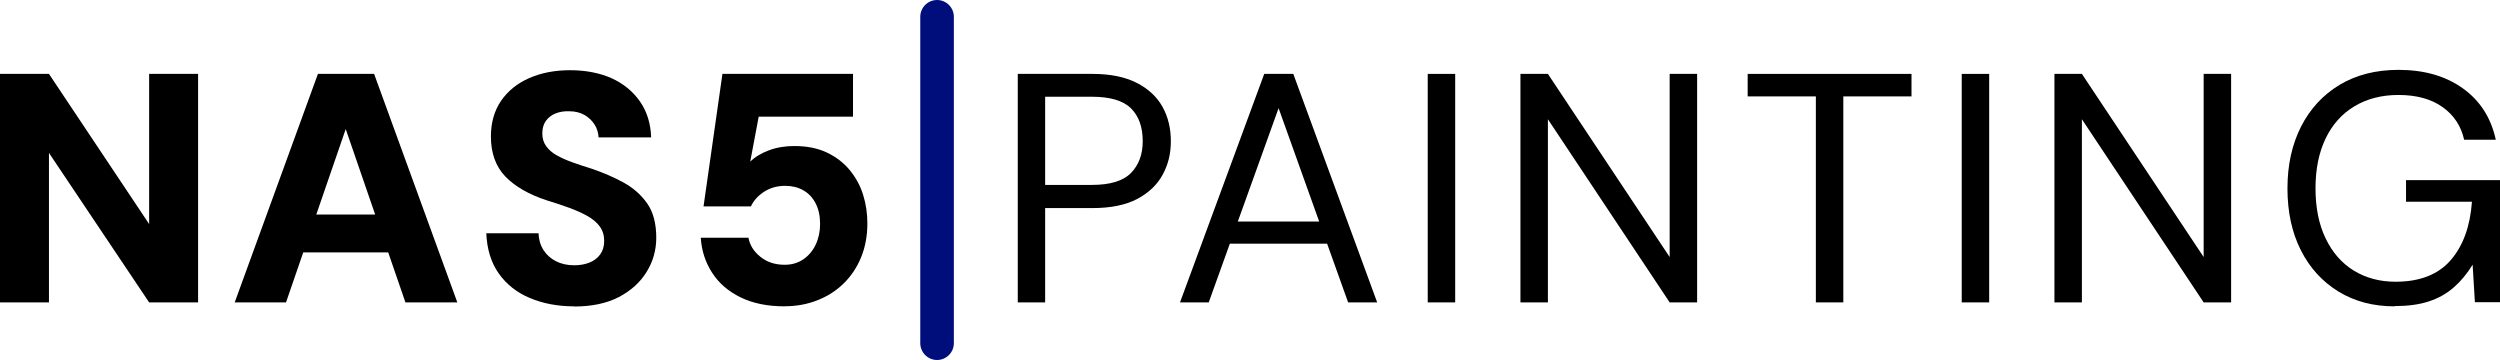 <?xml version="1.0" encoding="UTF-8"?>
<svg id="Layer_2" data-name="Layer 2" xmlns="http://www.w3.org/2000/svg" viewBox="0 0 297.71 42.87">
  <defs>
    <style>
      .cls-1 {
        fill: #000e7b;
      }
    </style>
  </defs>
  <g id="Layer_1-2" data-name="Layer 1">
    <g>
      <g>
        <path d="M0,36.01V8.8h5.83l11.93,17.88V8.8h5.83v27.21h-5.83L5.83,18.21v17.8H0Z"/>
        <path d="M27.95,36.01l9.91-27.21h6.69l9.91,27.21h-6.18l-7.11-20.64-7.11,20.64h-6.1ZM32.26,30.06l1.55-4.51h14.27l1.52,4.51h-17.34Z"/>
        <path d="M68.37,36.48c-1.94,0-3.7-.33-5.27-.99-1.57-.66-2.8-1.64-3.71-2.93-.91-1.29-1.4-2.89-1.48-4.78h6.22c.03.75.22,1.41.58,1.98.36.57.86,1.02,1.48,1.34s1.35.49,2.18.49c.7,0,1.31-.11,1.85-.33.53-.22.95-.54,1.26-.97s.47-.96.47-1.61-.18-1.25-.54-1.73-.85-.89-1.48-1.24-1.34-.67-2.16-.97c-.82-.3-1.69-.59-2.62-.87-2.15-.7-3.8-1.65-4.96-2.84-1.15-1.19-1.73-2.79-1.73-4.78,0-1.66.41-3.08,1.22-4.26.82-1.18,1.94-2.08,3.36-2.7,1.42-.62,3.04-.93,4.86-.93s3.5.32,4.92.95c1.41.64,2.54,1.56,3.38,2.76.84,1.2,1.29,2.64,1.34,4.29h-6.26c-.03-.57-.19-1.09-.49-1.55s-.7-.84-1.21-1.13c-.5-.28-1.09-.43-1.77-.43-.6-.03-1.14.06-1.63.25-.49.19-.88.49-1.17.89-.29.4-.43.9-.43,1.5s.15,1.07.45,1.5c.3.43.71.79,1.24,1.09s1.15.58,1.87.84c.71.26,1.5.52,2.35.78,1.37.47,2.64,1.02,3.79,1.65,1.15.64,2.08,1.46,2.8,2.49.71,1.02,1.07,2.38,1.07,4.06,0,1.48-.38,2.84-1.15,4.08-.76,1.24-1.87,2.24-3.3,2.99-1.44.75-3.22,1.13-5.34,1.13Z"/>
        <path d="M93.44,36.48c-2.05,0-3.8-.36-5.25-1.07-1.45-.71-2.58-1.68-3.38-2.92-.8-1.23-1.26-2.62-1.36-4.18h5.68c.16.88.63,1.64,1.42,2.27.79.64,1.75.95,2.9.95.83,0,1.56-.21,2.2-.64.63-.43,1.13-1.01,1.48-1.75.35-.74.53-1.56.53-2.47,0-.96-.18-1.78-.54-2.47-.36-.69-.85-1.2-1.48-1.55-.62-.35-1.33-.52-2.14-.52-.96,0-1.8.24-2.53.72-.73.48-1.24,1.06-1.55,1.73h-5.64l2.25-15.78h15.55v5.09h-11.23l-1.01,5.36c.54-.54,1.28-.99,2.2-1.34.92-.35,1.94-.52,3.05-.52,1.5,0,2.8.26,3.89.78,1.09.52,2,1.22,2.72,2.1.72.88,1.26,1.87,1.59,2.95.34,1.09.5,2.22.5,3.38,0,1.48-.25,2.82-.74,4.02-.49,1.21-1.18,2.24-2.06,3.11-.88.87-1.92,1.54-3.13,2.02s-2.51.72-3.91.72Z"/>
      </g>
      <g>
        <path d="M121.2,36.01V8.8h8.9c2.12,0,3.88.36,5.27,1.07,1.39.71,2.41,1.67,3.07,2.86s.99,2.55.99,4.08-.33,2.82-.99,4.02c-.66,1.2-1.68,2.16-3.05,2.88-1.37.71-3.14,1.07-5.29,1.07h-5.64v11.23h-3.27ZM124.46,22.02h5.56c2.18,0,3.73-.47,4.66-1.42.93-.95,1.4-2.21,1.4-3.79,0-1.68-.47-2.99-1.4-3.91-.93-.92-2.49-1.38-4.66-1.38h-5.56v10.5Z"/>
        <path d="M140.52,36.01l10.03-27.21h3.46l9.99,27.21h-3.46l-8.28-23.13-8.32,23.13h-3.42ZM145.1,29.02l.93-2.64h12.32l.93,2.64h-14.19Z"/>
        <path d="M170.02,36.01V8.8h3.27v27.21h-3.27Z"/>
        <path d="M181.06,36.01V8.8h3.27l14.5,21.81V8.8h3.27v27.21h-3.27l-14.5-21.81v21.81h-3.27Z"/>
        <path d="M216.24,36.01V11.48h-8.12v-2.68h19.51v2.68h-8.12v24.53h-3.26Z"/>
        <path d="M233.61,36.01V8.8h3.27v27.21h-3.27Z"/>
        <path d="M244.65,36.01V8.8h3.27l14.5,21.81V8.8h3.27v27.21h-3.27l-14.5-21.81v21.81h-3.27Z"/>
        <path d="M285.15,36.48c-2.54,0-4.77-.59-6.69-1.77-1.92-1.18-3.41-2.82-4.47-4.92-1.06-2.1-1.59-4.55-1.59-7.35s.54-5.22,1.61-7.35c1.08-2.12,2.6-3.78,4.59-4.98,1.98-1.19,4.32-1.79,7.02-1.79,3.06,0,5.61.73,7.66,2.2,2.05,1.46,3.36,3.5,3.93,6.12h-3.77c-.36-1.63-1.22-2.93-2.57-3.89-1.35-.96-3.1-1.44-5.25-1.44-2,0-3.74.45-5.23,1.34s-2.64,2.17-3.44,3.83c-.8,1.66-1.21,3.64-1.21,5.95s.4,4.3,1.21,5.97c.8,1.67,1.92,2.95,3.36,3.83,1.44.88,3.09,1.32,4.96,1.32,2.9,0,5.09-.86,6.57-2.57,1.48-1.71,2.32-4.03,2.53-6.96h-7.85v-2.57h11.19v14.54h-2.99l-.27-4.47c-.65,1.06-1.39,1.96-2.24,2.7-.84.74-1.83,1.3-2.97,1.67-1.14.38-2.5.56-4.08.56Z"/>
      </g>
      <path class="cls-1" d="M111.59,42.87c-1.1,0-2-.9-2-2V2c0-1.1.9-2,2-2s2,.9,2,2v38.87c0,1.1-.9,2-2,2Z"/>
    </g>
  </g>
</svg>